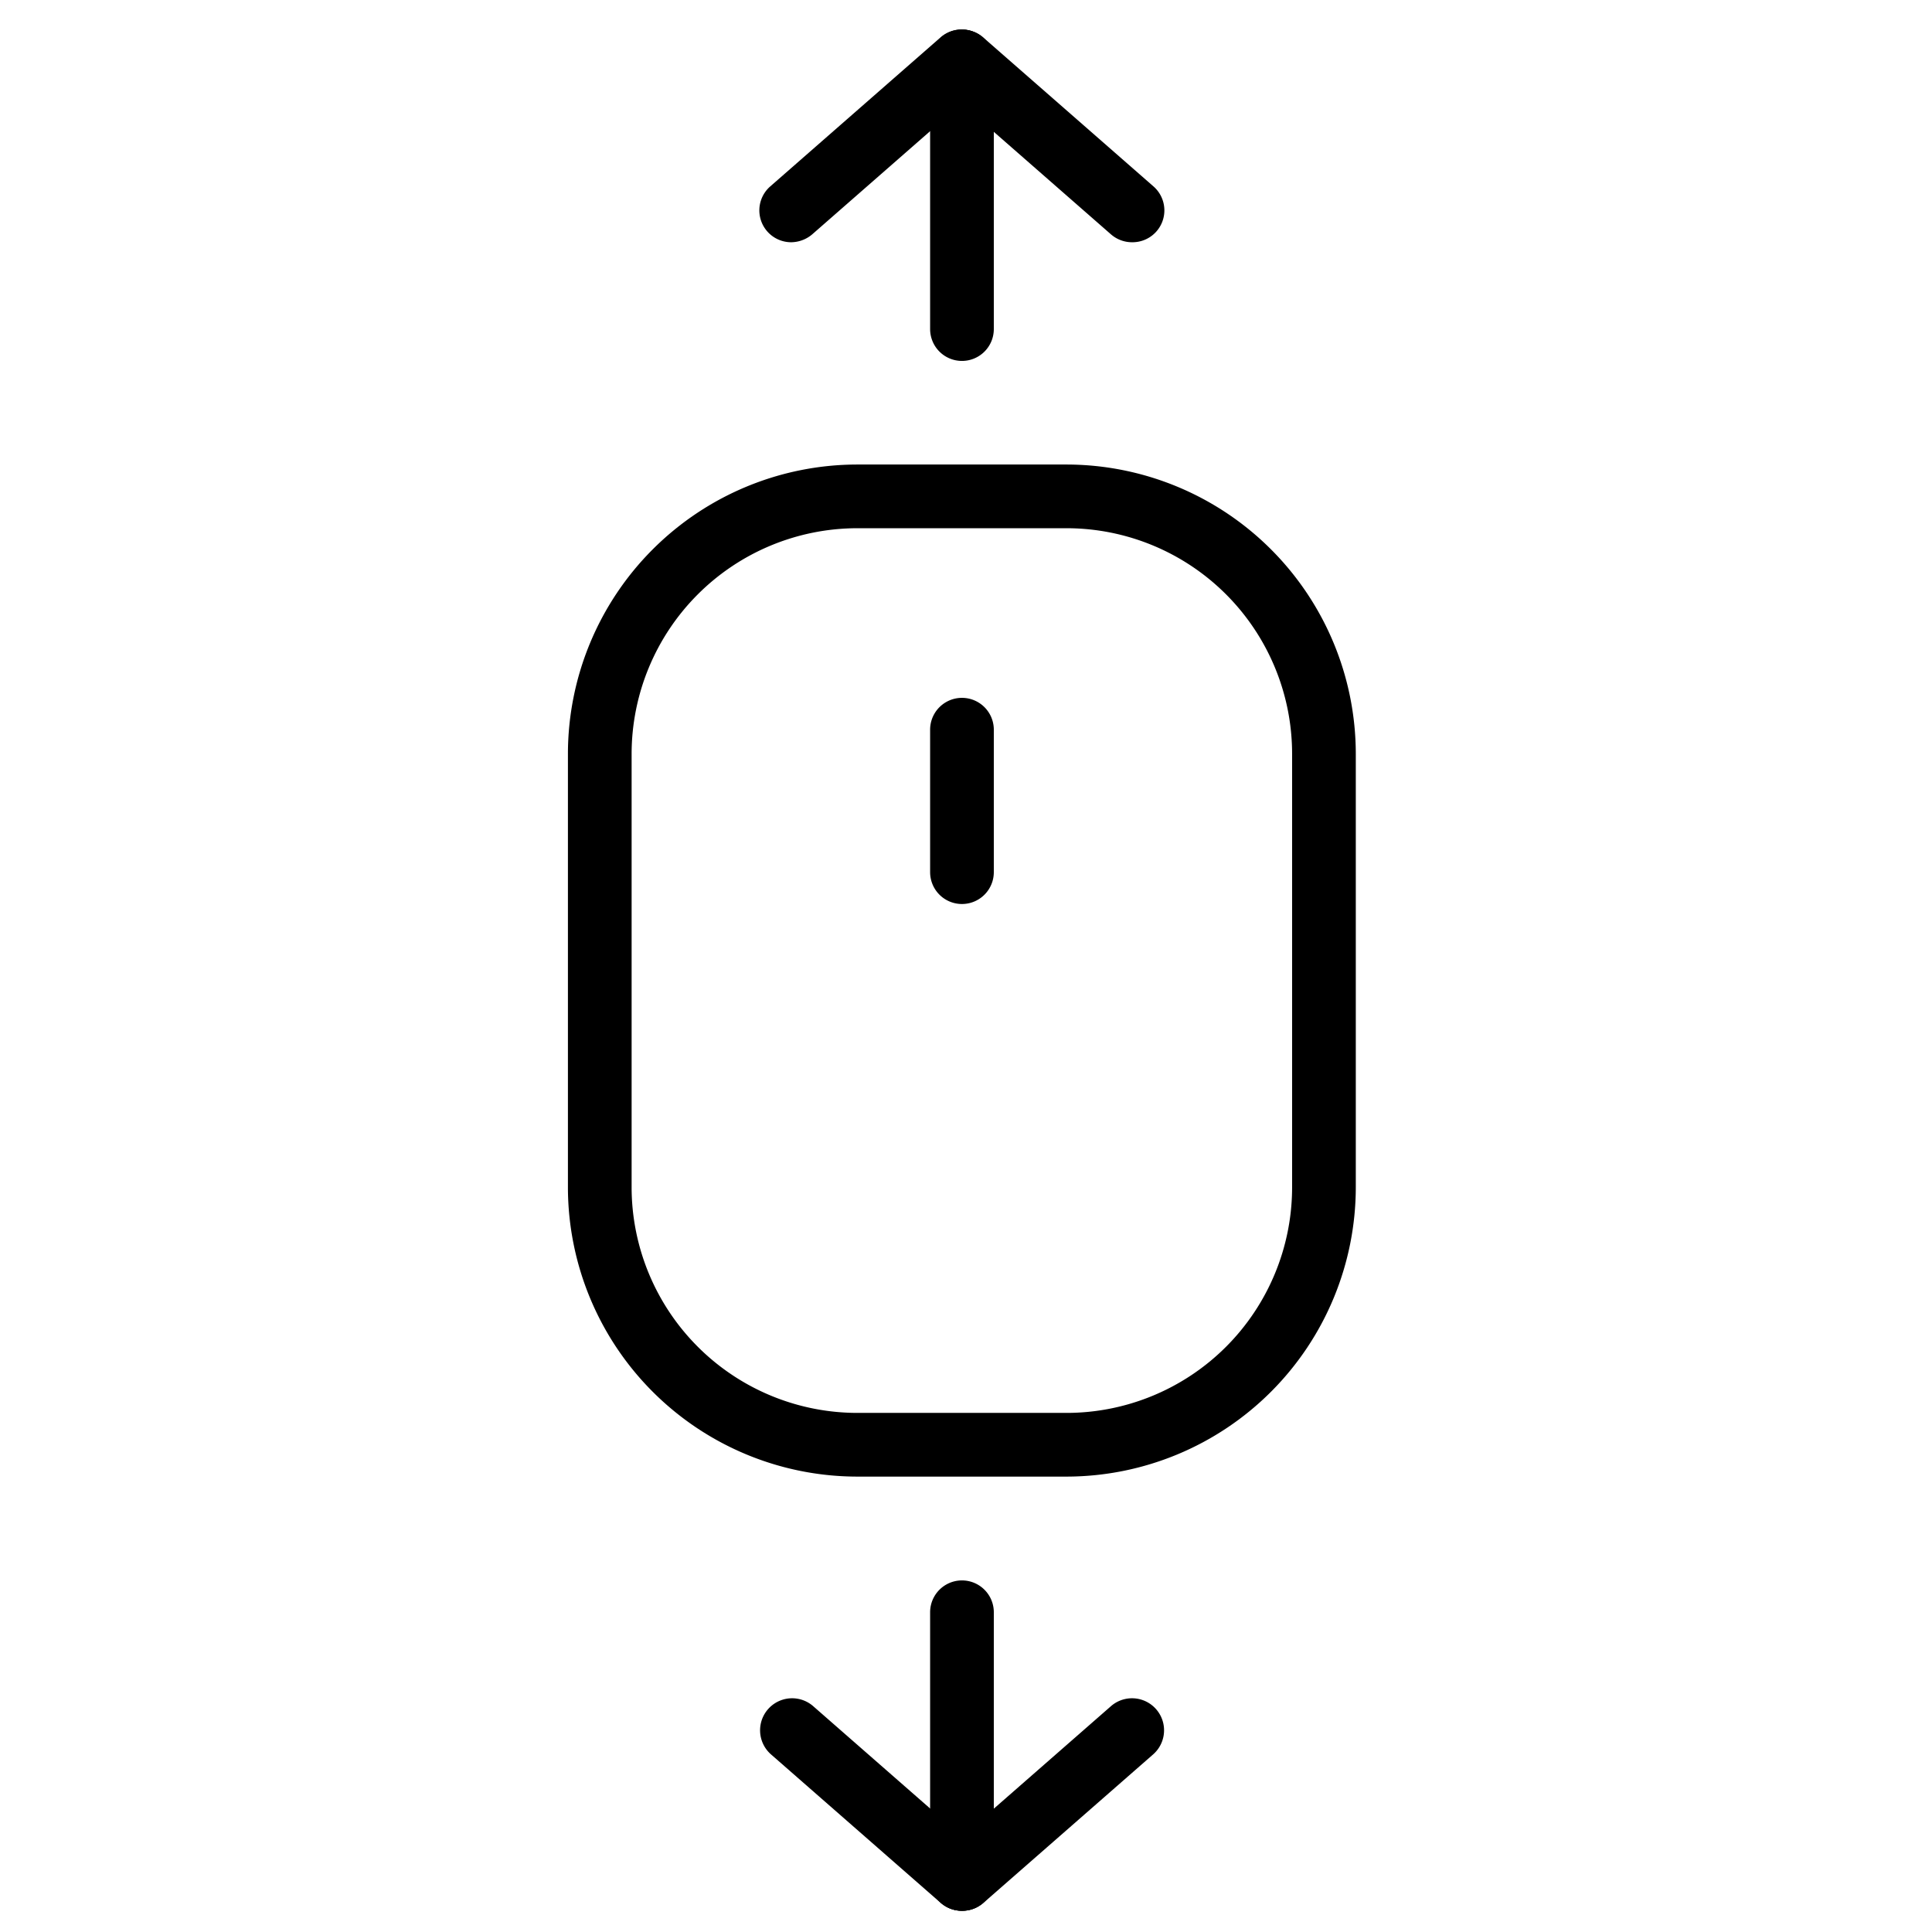 <svg xmlns="http://www.w3.org/2000/svg" id="Layer_1" height="512" viewBox="0 0 91 91" width="512" data-name="Layer 1"><path d="m45.31 90a1.5 1.5 0 0 1 -1.5-1.5v-12.56a1.5 1.5 0 0 1 3 0v12.6a1.5 1.5 0 0 1 -1.5 1.46z"></path><path d="m45.31 90a1.51 1.51 0 0 1 -1-.37l-8-7a1.5 1.5 0 0 1 2-2.26l8 7a1.51 1.51 0 0 1 .14 2.12 1.49 1.49 0 0 1 -1.14.51z"></path><path d="m45.31 90a1.49 1.49 0 0 1 -1.13-.51 1.51 1.51 0 0 1 .14-2.12l8-7a1.5 1.5 0 0 1 2 2.26l-8 7a1.51 1.51 0 0 1 -1.01.37z"></path><path d="m45.31 17a1.5 1.5 0 0 1 -1.5-1.5v-12.61a1.5 1.5 0 0 1 3 0v12.6a1.5 1.5 0 0 1 -1.5 1.51z"></path><path d="m37.28 11.41a1.5 1.5 0 0 1 -1-2.63l8-7a1.5 1.5 0 1 1 2.02 2.22l-8 7a1.56 1.56 0 0 1 -1.02.41z"></path><path d="m53.33 11.41a1.51 1.51 0 0 1 -1-.37l-8-7a1.5 1.5 0 0 1 2-2.26l8 7a1.5 1.5 0 0 1 -1 2.63z"></path><path d="m50.24 69.55h-9.86a13.64 13.64 0 0 1 -13.63-13.62v-20.43a13.64 13.64 0 0 1 13.63-13.62h9.86a13.64 13.64 0 0 1 13.62 13.62v20.43a13.64 13.64 0 0 1 -13.62 13.62zm-9.86-44.67a10.64 10.64 0 0 0 -10.63 10.62v20.43a10.64 10.64 0 0 0 10.63 10.62h9.86a10.63 10.63 0 0 0 10.62-10.62v-20.43a10.63 10.63 0 0 0 -10.62-10.62z"></path><path d="m45.31 42.58a1.5 1.5 0 0 1 -1.5-1.5v-6.71a1.5 1.5 0 0 1 3 0v6.71a1.5 1.5 0 0 1 -1.5 1.5z"></path></svg>